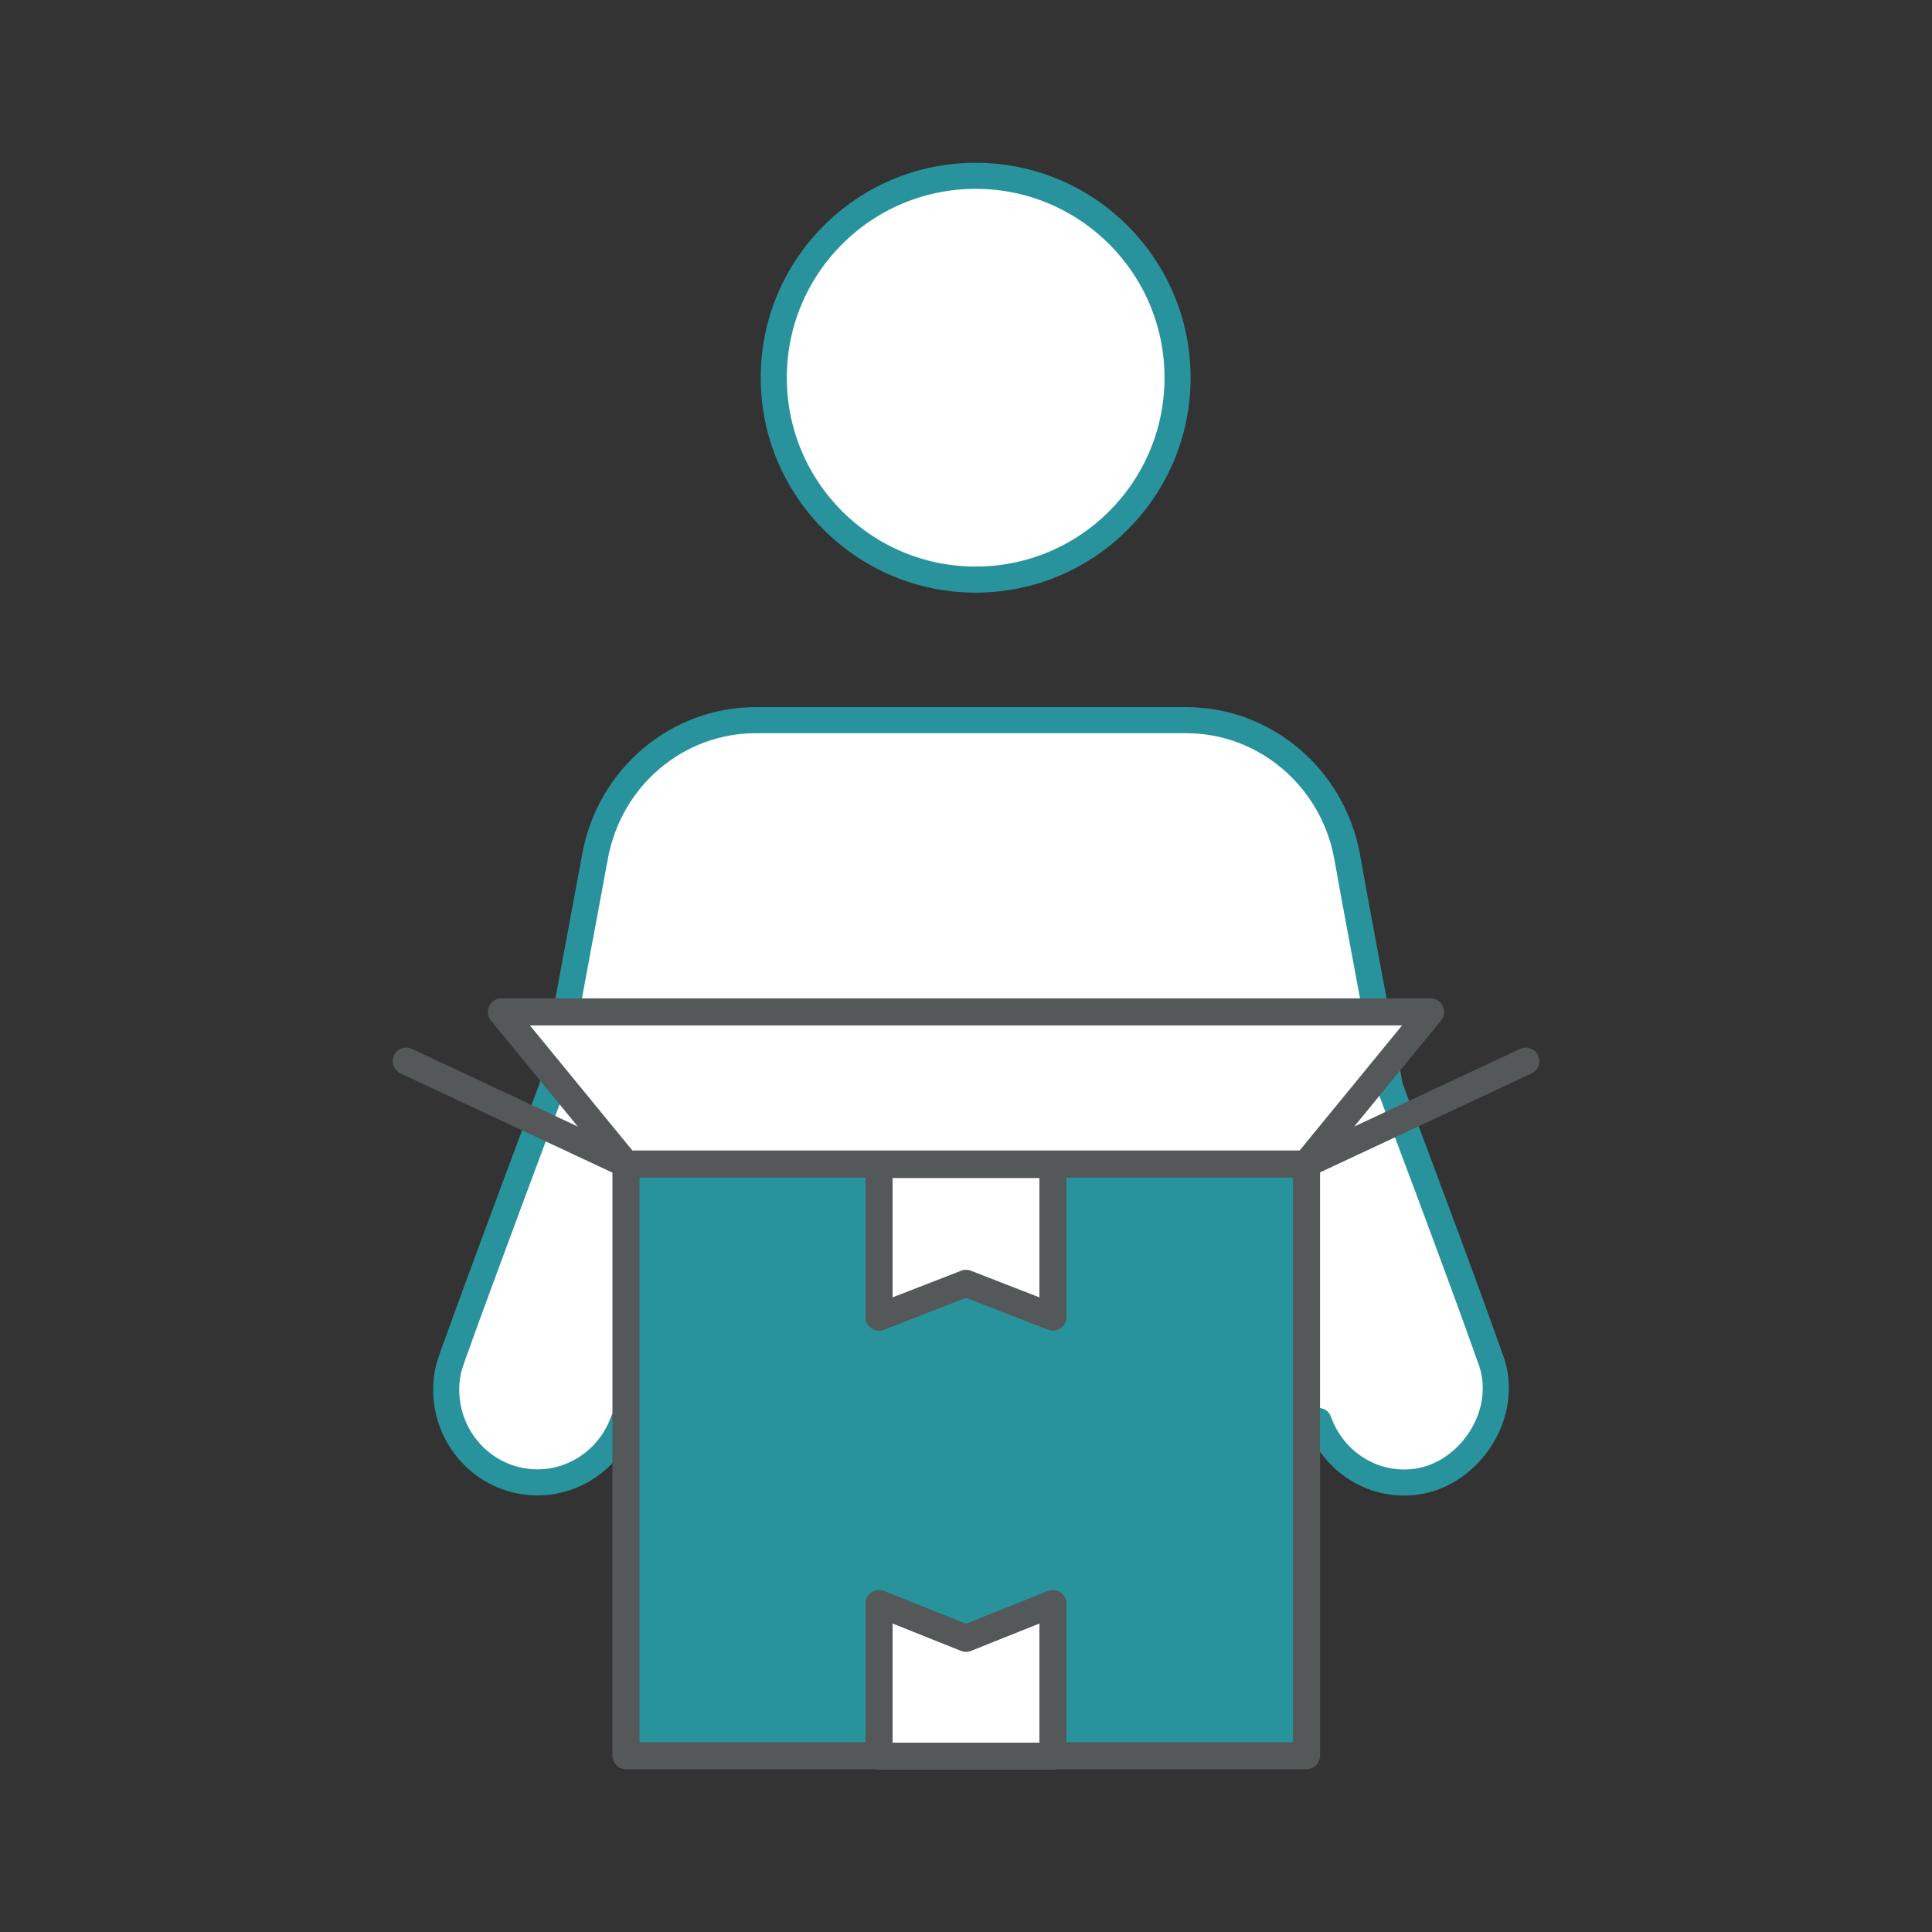 <?xml version="1.0" encoding="UTF-8"?>
<svg id="Layer_1" data-name="Layer 1" xmlns="http://www.w3.org/2000/svg" width="400" height="400" version="1.1" viewBox="0 0 400 400">
  <rect x="0" y="0" width="400" height="400" fill="#333333" stroke="none"/>
  <defs>
    <style>
      .cls-1 {
        fill: #28939c;
      }

      .cls-1, .cls-2 {
        stroke: #545859;
        stroke-width: 5.6px;
      }

      .cls-1, .cls-2, .cls-3 {
        stroke-linecap: round;
        stroke-linejoin: round;
      }

      .cls-2, .cls-3 {
        fill: #fff;
      }

      .cls-3 {
        stroke: #28939c;
        stroke-width: 5.4px;
      }
    </style>
  </defs>
  <circle class="cls-3" cx="202" cy="78.2" r="41.8"/>
  <path class="cls-3" d="M273,294.2h0c3.1,8.7,11.9,14.2,21.2,12.4s17.1-11.9,15.2-22.4c-.2-1.1-.5-2.1-.9-3.1h0c-5.6-16-20.7-56-20.7-56,0,0-6.2-32.6-8.9-47.8-3-16.3-17-28.2-33.3-28.2h-89.1c-16.3,0-30.3,11.8-33.3,28.2-2.8,15.2-8.9,47.8-8.9,47.8,0,0-15,40-20.7,56h0c-.3,1-.7,2-.9,3.1-1.9,10.5,4.9,20.5,15.2,22.4,9.2,1.7,18.1-3.7,21.2-12.5h0"/>
  <rect class="cls-1" x="129.6" y="241" width="140.9" height="122.5"/>
  <polygon class="cls-2" points="270.4 241 129.6 241 103.8 209.5 296.2 209.5 270.4 241"/>
  <polygon class="cls-2" points="218 363.6 200 363.6 182 363.6 182 347.8 182 332 200 339.2 218 332 218 347.8 218 363.6"/>
  <polygon class="cls-2" points="218 272.7 200 265.7 182 272.7 182 256.9 182 241.1 200 241.1 218 241.1 218 256.9 218 272.7"/>
  <line class="cls-2" x1="129.6" y1="241" x2="84.1" y2="219.7"/>
  <line class="cls-2" x1="270.4" y1="241" x2="315.9" y2="219.7"/>
</svg>